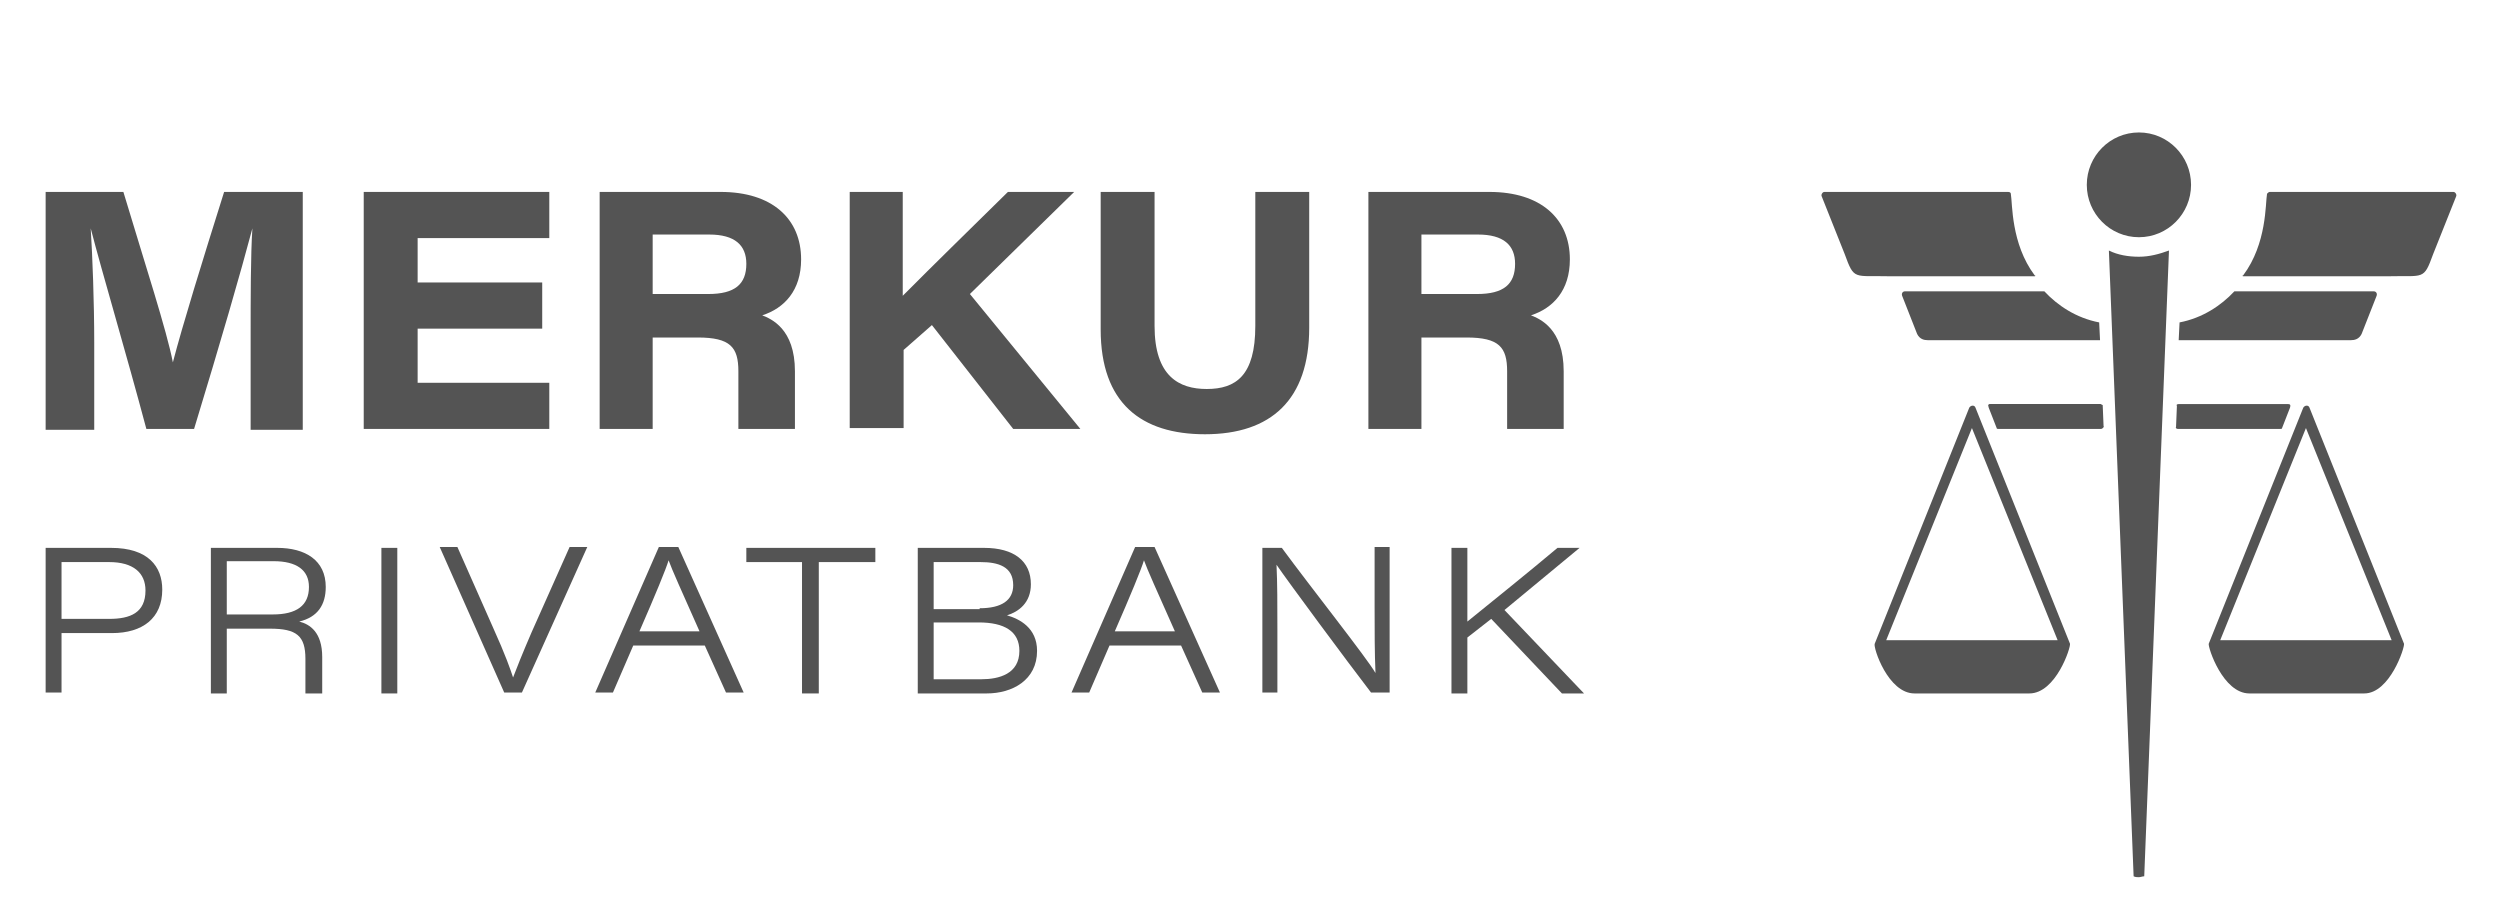 <svg width="114" height="42" viewBox="0 0 114 42" fill="none" xmlns="http://www.w3.org/2000/svg">
<g clip-path="url(#clip0_180_4306)">
<path d="M99.348 18.426H104.344C104.425 18.426 104.465 18.467 104.425 18.588L104.062 19.519C104.062 19.559 104.022 19.559 103.982 19.559H99.308C99.267 19.559 99.187 19.519 99.227 19.479L99.267 18.507C99.227 18.467 99.267 18.426 99.348 18.426Z" fill="#545454"/>
<path d="M97.535 10.817C98.848 10.817 99.912 9.747 99.912 8.429C99.912 7.11 98.848 6.04 97.535 6.04C96.222 6.04 95.158 7.11 95.158 8.429C95.158 9.747 96.222 10.817 97.535 10.817Z" fill="#545454"/>
<path d="M97.535 40C97.454 40 97.374 40 97.293 39.959L96.165 11.424C96.568 11.626 97.051 11.707 97.535 11.707C98.018 11.707 98.462 11.586 98.905 11.424L97.777 39.959C97.696 39.959 97.615 40 97.535 40Z" fill="#545454"/>
<path d="M103.498 8.752H111.879C111.96 8.752 112.04 8.874 112 8.955L110.952 11.586C110.509 12.8 110.55 12.557 108.857 12.598C108.575 12.598 102.289 12.598 102.289 12.598C102.249 12.598 102.249 12.557 102.289 12.557C103.377 11.1 103.297 9.279 103.377 8.833C103.418 8.793 103.458 8.752 103.498 8.752Z" fill="#545454"/>
<path d="M109.623 29.355L105.312 18.588C105.271 18.467 105.11 18.467 105.03 18.588L100.718 29.355C100.678 29.517 101.363 31.621 102.572 31.621H107.81C108.978 31.621 109.663 29.517 109.623 29.355ZM101.242 29.193L105.151 19.519L109.059 29.193H101.242Z" fill="#545454"/>
<path d="M95.762 18.426H90.766C90.685 18.426 90.645 18.467 90.685 18.588L91.048 19.519C91.048 19.559 91.088 19.559 91.129 19.559H95.802C95.843 19.559 95.923 19.519 95.883 19.479L95.843 18.507C95.843 18.467 95.803 18.426 95.762 18.426Z" fill="#545454"/>
<path d="M87.301 31.621H92.539C93.748 31.621 94.433 29.517 94.392 29.355L90.081 18.588C90.04 18.467 89.879 18.467 89.799 18.588L85.487 29.355C85.407 29.517 86.092 31.621 87.301 31.621ZM86.011 29.193L89.92 19.519L93.828 29.193H86.011Z" fill="#545454"/>
<path d="M95.762 18.426H90.766C90.685 18.426 90.645 18.467 90.685 18.507L91.088 19.479C91.088 19.519 91.129 19.519 91.169 19.519H95.843C95.883 19.519 95.964 19.479 95.923 19.438L95.883 18.467C95.843 18.467 95.802 18.426 95.762 18.426Z" fill="#545454"/>
<path d="M91.572 8.752H83.191C83.11 8.752 83.029 8.874 83.07 8.955L84.118 11.586C84.561 12.8 84.52 12.557 86.213 12.598C86.495 12.598 92.781 12.598 92.781 12.598C92.821 12.598 92.821 12.557 92.781 12.557C91.693 11.1 91.773 9.279 91.693 8.833C91.693 8.793 91.652 8.752 91.572 8.752Z" fill="#545454"/>
<path d="M95.722 14.702C94.674 14.5 93.828 13.933 93.224 13.286H86.857C86.777 13.286 86.696 13.367 86.737 13.488L87.421 15.229C87.542 15.471 87.744 15.512 87.905 15.512C88.711 15.512 95.762 15.512 95.762 15.512L95.722 14.702Z" fill="#545454"/>
<path d="M99.388 14.702C100.436 14.5 101.282 13.933 101.887 13.286H108.253C108.334 13.286 108.414 13.367 108.374 13.488L107.689 15.229C107.568 15.471 107.366 15.512 107.205 15.512C106.399 15.512 99.348 15.512 99.348 15.512L99.388 14.702Z" fill="#545454"/>
<path d="M11.429 15.431C11.429 13.569 11.429 11.626 11.509 10.412C10.985 12.395 10.059 15.593 8.85 19.559H6.674C5.747 16.079 4.659 12.436 4.136 10.412C4.216 11.667 4.297 13.771 4.297 15.633V19.6H2.081V8.752H5.626C6.634 12.112 7.601 15.067 7.883 16.524C8.326 14.824 9.213 11.95 10.22 8.752H13.806V19.6H11.429V15.431Z" fill="#545454"/>
<path d="M24.685 14.986H19.044V17.455H25.048V19.559H16.586V8.752H25.048V10.857H19.044V12.881H24.725V14.986H24.685Z" fill="#545454"/>
<path d="M29.762 15.39V19.559H27.344V8.752H32.864C35.201 8.752 36.531 9.967 36.531 11.829C36.531 13.245 35.766 14.055 34.758 14.379C35.161 14.54 36.249 14.986 36.249 16.929V17.455C36.249 18.183 36.249 19.559 36.249 19.559H33.67C33.67 19.559 33.67 18.426 33.67 17.293V16.929C33.67 15.836 33.308 15.39 31.817 15.39H29.762ZM29.762 13.407H32.3C33.509 13.407 34.033 12.962 34.033 12.031C34.033 11.181 33.509 10.695 32.341 10.695H29.762V13.407Z" fill="#545454"/>
<path d="M38.707 8.752H41.165V13.488C42.615 12.031 44.026 10.655 45.96 8.752H48.982L44.227 13.407L49.264 19.559H46.202L42.495 14.824L41.205 15.957V19.519H38.747V8.752H38.707Z" fill="#545454"/>
<path d="M52.648 8.752V14.864C52.648 17.171 53.777 17.738 55.026 17.738C56.355 17.738 57.242 17.131 57.242 14.864V8.752H59.7V14.945C59.7 18.224 57.967 19.802 54.945 19.802C52.044 19.802 50.191 18.386 50.191 15.026V8.752H52.648Z" fill="#545454"/>
<path d="M64.817 15.39V19.559H62.399V8.752H67.919C70.256 8.752 71.586 9.967 71.586 11.829C71.586 13.245 70.82 14.055 69.813 14.379C70.216 14.54 71.304 14.986 71.304 16.929V17.455C71.304 18.183 71.304 19.559 71.304 19.559H68.725C68.725 19.559 68.725 18.426 68.725 17.293V16.929C68.725 15.836 68.363 15.39 66.872 15.39H64.817ZM64.817 13.407H67.355C68.564 13.407 69.088 12.962 69.088 12.031C69.088 11.181 68.564 10.695 67.396 10.695H64.817V13.407Z" fill="#545454"/>
<path d="M2.04 24.983H5.062C6.755 24.983 7.399 25.833 7.399 26.886C7.399 28.181 6.513 28.869 5.103 28.869H2.806V31.581H2.081V24.983H2.04ZM2.806 28.221H4.982C5.949 28.221 6.634 27.938 6.634 26.926C6.634 26.117 6.07 25.631 4.982 25.631H2.806V28.221Z" fill="#545454"/>
<path d="M10.341 28.667V31.621H9.616V24.983H12.638C13.927 24.983 14.854 25.55 14.854 26.764C14.854 27.574 14.491 28.14 13.645 28.343C14.129 28.464 14.693 28.829 14.693 29.962V30.245C14.693 30.771 14.693 31.621 14.693 31.621H13.927C13.927 31.621 13.927 30.812 13.927 30.286V30.043C13.927 28.991 13.524 28.667 12.315 28.667H10.341ZM10.341 28.019H12.436C13.524 28.019 14.088 27.614 14.088 26.764C14.088 25.995 13.524 25.59 12.476 25.59H10.341V28.019Z" fill="#545454"/>
<path d="M18.117 24.983V31.621H17.392V24.983H18.117Z" fill="#545454"/>
<path d="M22.993 31.581L20.051 24.943H20.857L22.469 28.586C23.073 29.921 23.275 30.529 23.396 30.893C23.517 30.569 23.839 29.759 24.242 28.829L25.974 24.943H26.78L23.799 31.581H22.993Z" fill="#545454"/>
<path d="M28.876 29.436L27.949 31.581H27.143L30.044 24.943H30.931L33.912 31.581H33.106L32.139 29.436H28.876ZM31.898 28.788C31.052 26.886 30.649 25.995 30.488 25.55C30.367 25.955 29.883 27.129 29.158 28.788H31.898Z" fill="#545454"/>
<path d="M36.612 25.631H34.033V24.983H39.916V25.631H37.337V31.621H36.572V25.631H36.612Z" fill="#545454"/>
<path d="M41.85 24.983H44.872C46.242 24.983 47.008 25.59 47.008 26.643C47.008 27.493 46.444 27.898 45.92 28.059C46.484 28.221 47.29 28.626 47.29 29.679C47.29 31.014 46.161 31.621 44.993 31.621H41.85V24.983ZM44.671 27.736C45.678 27.736 46.202 27.371 46.202 26.683C46.202 25.833 45.517 25.631 44.711 25.631H42.575V27.776H44.671V27.736ZM42.575 30.974H44.751C45.557 30.974 46.484 30.731 46.484 29.679C46.484 28.788 45.799 28.383 44.63 28.383H42.575V30.974Z" fill="#545454"/>
<path d="M50.593 29.436L49.667 31.581H48.861L51.762 24.943H52.648L55.63 31.581H54.824L53.857 29.436H50.593ZM53.575 28.788C52.729 26.886 52.326 25.995 52.165 25.55C52.044 25.955 51.56 27.129 50.835 28.788H53.575Z" fill="#545454"/>
<path d="M57.564 31.581V24.983H58.451C59.821 26.845 62.359 30.043 62.722 30.691C62.682 29.759 62.682 28.788 62.682 27.695V24.943H63.367V31.581H62.52C61.432 30.164 58.733 26.521 58.209 25.752C58.249 26.602 58.249 27.533 58.249 28.707V31.581H57.564Z" fill="#545454"/>
<path d="M66.187 24.983H66.912V28.343C67.96 27.493 69.773 26.036 71.022 24.983H72.029L68.604 27.817L72.231 31.621H71.224L68 28.221L66.912 29.071V31.621H66.187V24.983Z" fill="#545454"/>
</g>
<defs>
<clipPath id="clip0_180_4306">
<rect width="110" height="34" fill="white" transform="translate(2 6)"/>
</clipPath>
</defs>
</svg>
